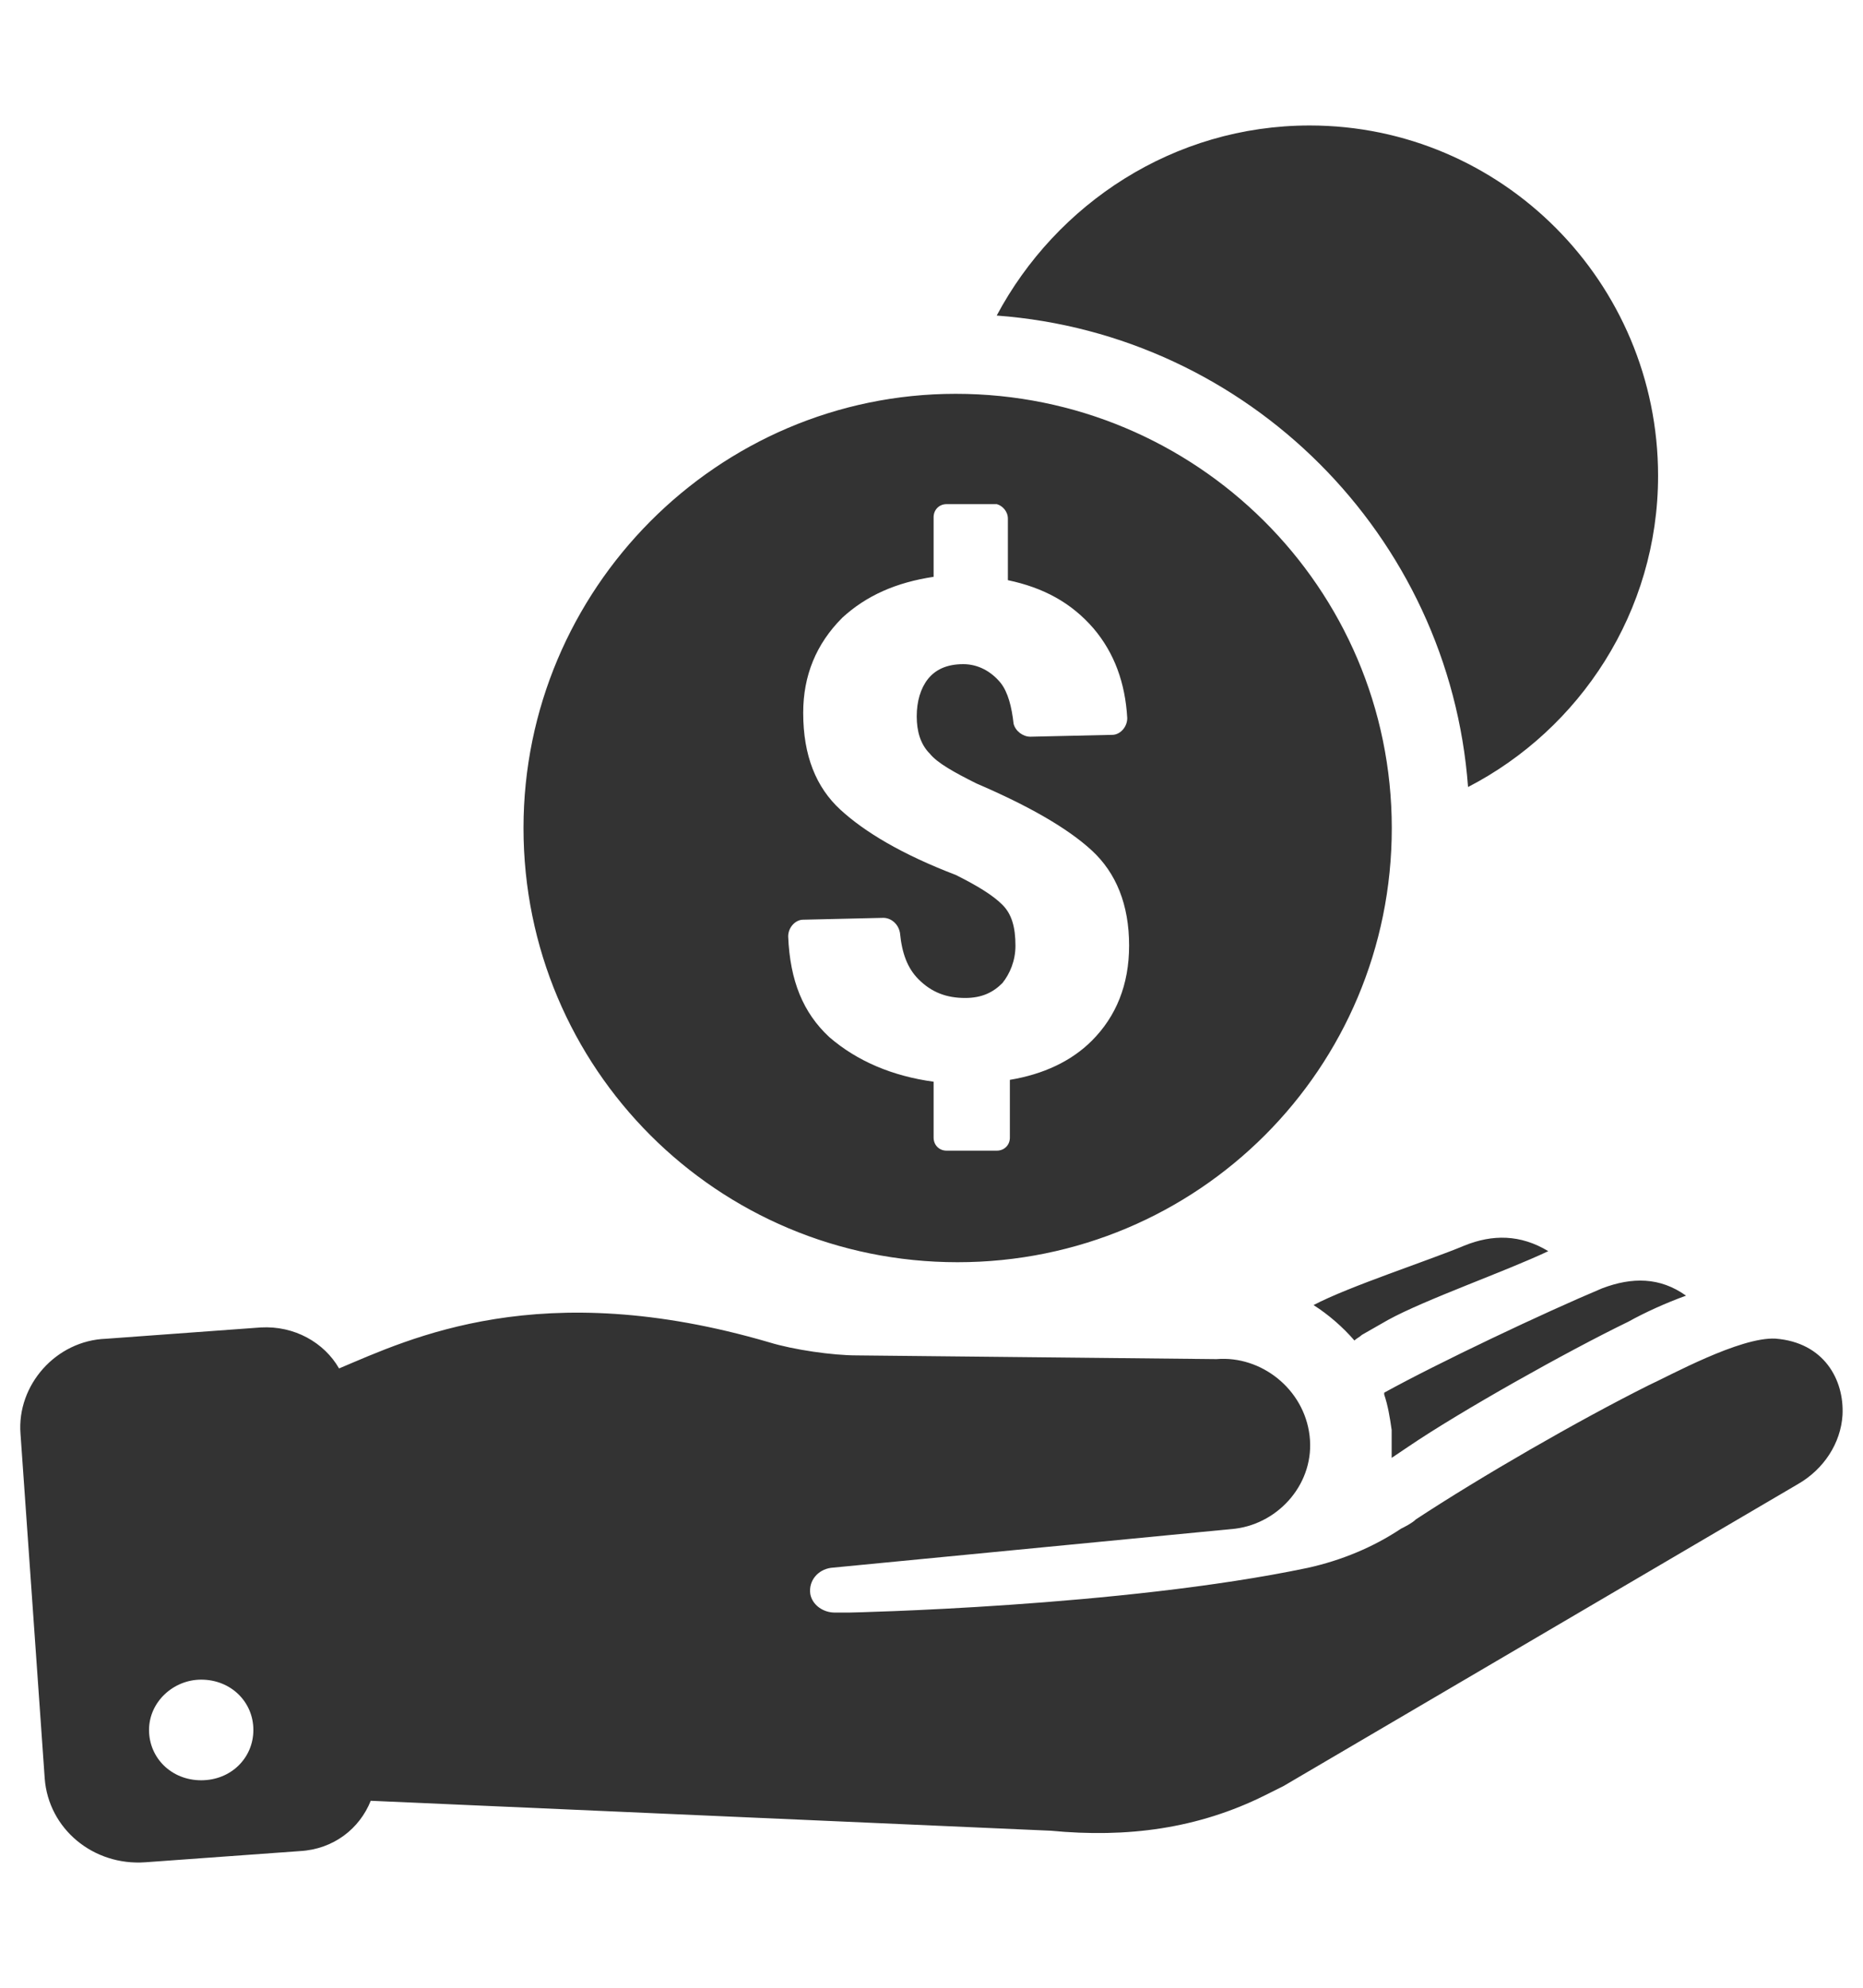 <svg width="15" height="16" viewBox="0 0 15 16" fill="none" xmlns="http://www.w3.org/2000/svg">
<path d="M14.295 10.775C14.01 10.76 13.44 11.075 13.275 11.15C12.705 11.435 11.925 11.885 11.4 12.23C11.37 12.26 11.31 12.29 11.28 12.305C11.055 12.455 10.8 12.56 10.53 12.62C9.03 12.935 6.84 12.98 6.84 12.98H6.72C6.629 12.98 6.54 12.92 6.524 12.83C6.509 12.725 6.584 12.635 6.69 12.62L9.945 12.305C10.304 12.26 10.59 11.93 10.544 11.555C10.499 11.18 10.154 10.91 9.795 10.94L6.899 10.91C6.704 10.91 6.39 10.865 6.194 10.805C4.35 10.265 3.3 10.775 2.73 11.015C2.61 10.806 2.37 10.67 2.1 10.685L0.855 10.776C0.45 10.79 0.135 11.15 0.165 11.54L0.36 14.315C0.39 14.72 0.75 15.02 1.17 14.99L2.415 14.9C2.685 14.885 2.895 14.72 2.985 14.495L8.46 14.736C9.075 14.795 9.645 14.72 10.185 14.451L10.335 14.376L14.476 11.946C14.685 11.826 14.821 11.616 14.835 11.391C14.85 11.105 14.685 10.805 14.295 10.775ZM1.62 14.33C1.38 14.33 1.2 14.15 1.2 13.925C1.2 13.7 1.395 13.52 1.62 13.52C1.86 13.52 2.04 13.7 2.04 13.925C2.04 14.15 1.86 14.33 1.62 14.33ZM11.205 11.735V11.51C11.19 11.405 11.175 11.315 11.145 11.225V11.21C11.58 10.97 12.435 10.565 12.9 10.37C13.14 10.279 13.365 10.279 13.575 10.429C13.41 10.489 13.245 10.564 13.11 10.639C12.615 10.879 11.76 11.359 11.34 11.644C11.295 11.675 11.25 11.705 11.205 11.735ZM11.175 10.625L10.965 10.745C10.95 10.76 10.92 10.775 10.905 10.79C10.815 10.685 10.696 10.581 10.576 10.505C10.86 10.355 11.505 10.146 11.791 10.026C12.016 9.935 12.241 9.935 12.466 10.071C12.12 10.235 11.475 10.46 11.175 10.625ZM13.35 3.83C13.35 4.925 12.72 5.87 11.82 6.335C11.67 4.31 10.05 2.69 8.025 2.54C8.505 1.64 9.45 1.01 10.545 1.01C12.09 1.01 13.35 2.27 13.35 3.83ZM4.215 6.665C4.215 8.6 5.775 10.16 7.71 10.16C9.645 10.16 11.206 8.601 11.206 6.665C11.205 4.73 9.63 3.17 7.695 3.17C5.775 3.17 4.215 4.745 4.215 6.665ZM8.115 4.175V4.67C8.4 4.73 8.625 4.85 8.806 5.06C8.971 5.255 9.06 5.495 9.076 5.78C9.076 5.855 9.016 5.915 8.956 5.915L8.296 5.93C8.236 5.93 8.176 5.885 8.161 5.826C8.146 5.691 8.116 5.571 8.056 5.496C7.981 5.405 7.876 5.346 7.756 5.346C7.621 5.346 7.531 5.391 7.471 5.466C7.412 5.541 7.381 5.646 7.381 5.766C7.381 5.886 7.411 5.991 7.486 6.066C7.546 6.141 7.681 6.216 7.861 6.306C8.281 6.486 8.596 6.666 8.791 6.846C8.986 7.026 9.091 7.281 9.091 7.611C9.091 7.927 8.986 8.182 8.791 8.377C8.626 8.542 8.401 8.647 8.131 8.692V9.157C8.131 9.217 8.086 9.262 8.026 9.262H7.621C7.562 9.262 7.517 9.217 7.517 9.157V8.707C7.187 8.662 6.901 8.542 6.676 8.347C6.467 8.152 6.361 7.897 6.346 7.538C6.346 7.463 6.406 7.403 6.466 7.403L7.112 7.388C7.171 7.388 7.232 7.433 7.246 7.508C7.262 7.673 7.306 7.793 7.396 7.883C7.501 7.988 7.621 8.033 7.771 8.033C7.906 8.033 7.996 7.988 8.071 7.913C8.131 7.838 8.176 7.733 8.176 7.613C8.176 7.463 8.146 7.358 8.071 7.283C7.996 7.208 7.876 7.133 7.696 7.043C7.262 6.877 6.962 6.697 6.767 6.518C6.571 6.338 6.467 6.083 6.467 5.738C6.467 5.438 6.571 5.183 6.782 4.972C6.977 4.793 7.217 4.688 7.517 4.643V4.163C7.517 4.103 7.562 4.058 7.621 4.058H8.026C8.07 4.07 8.115 4.115 8.115 4.175Z" fill="#333333"/>
</svg>
